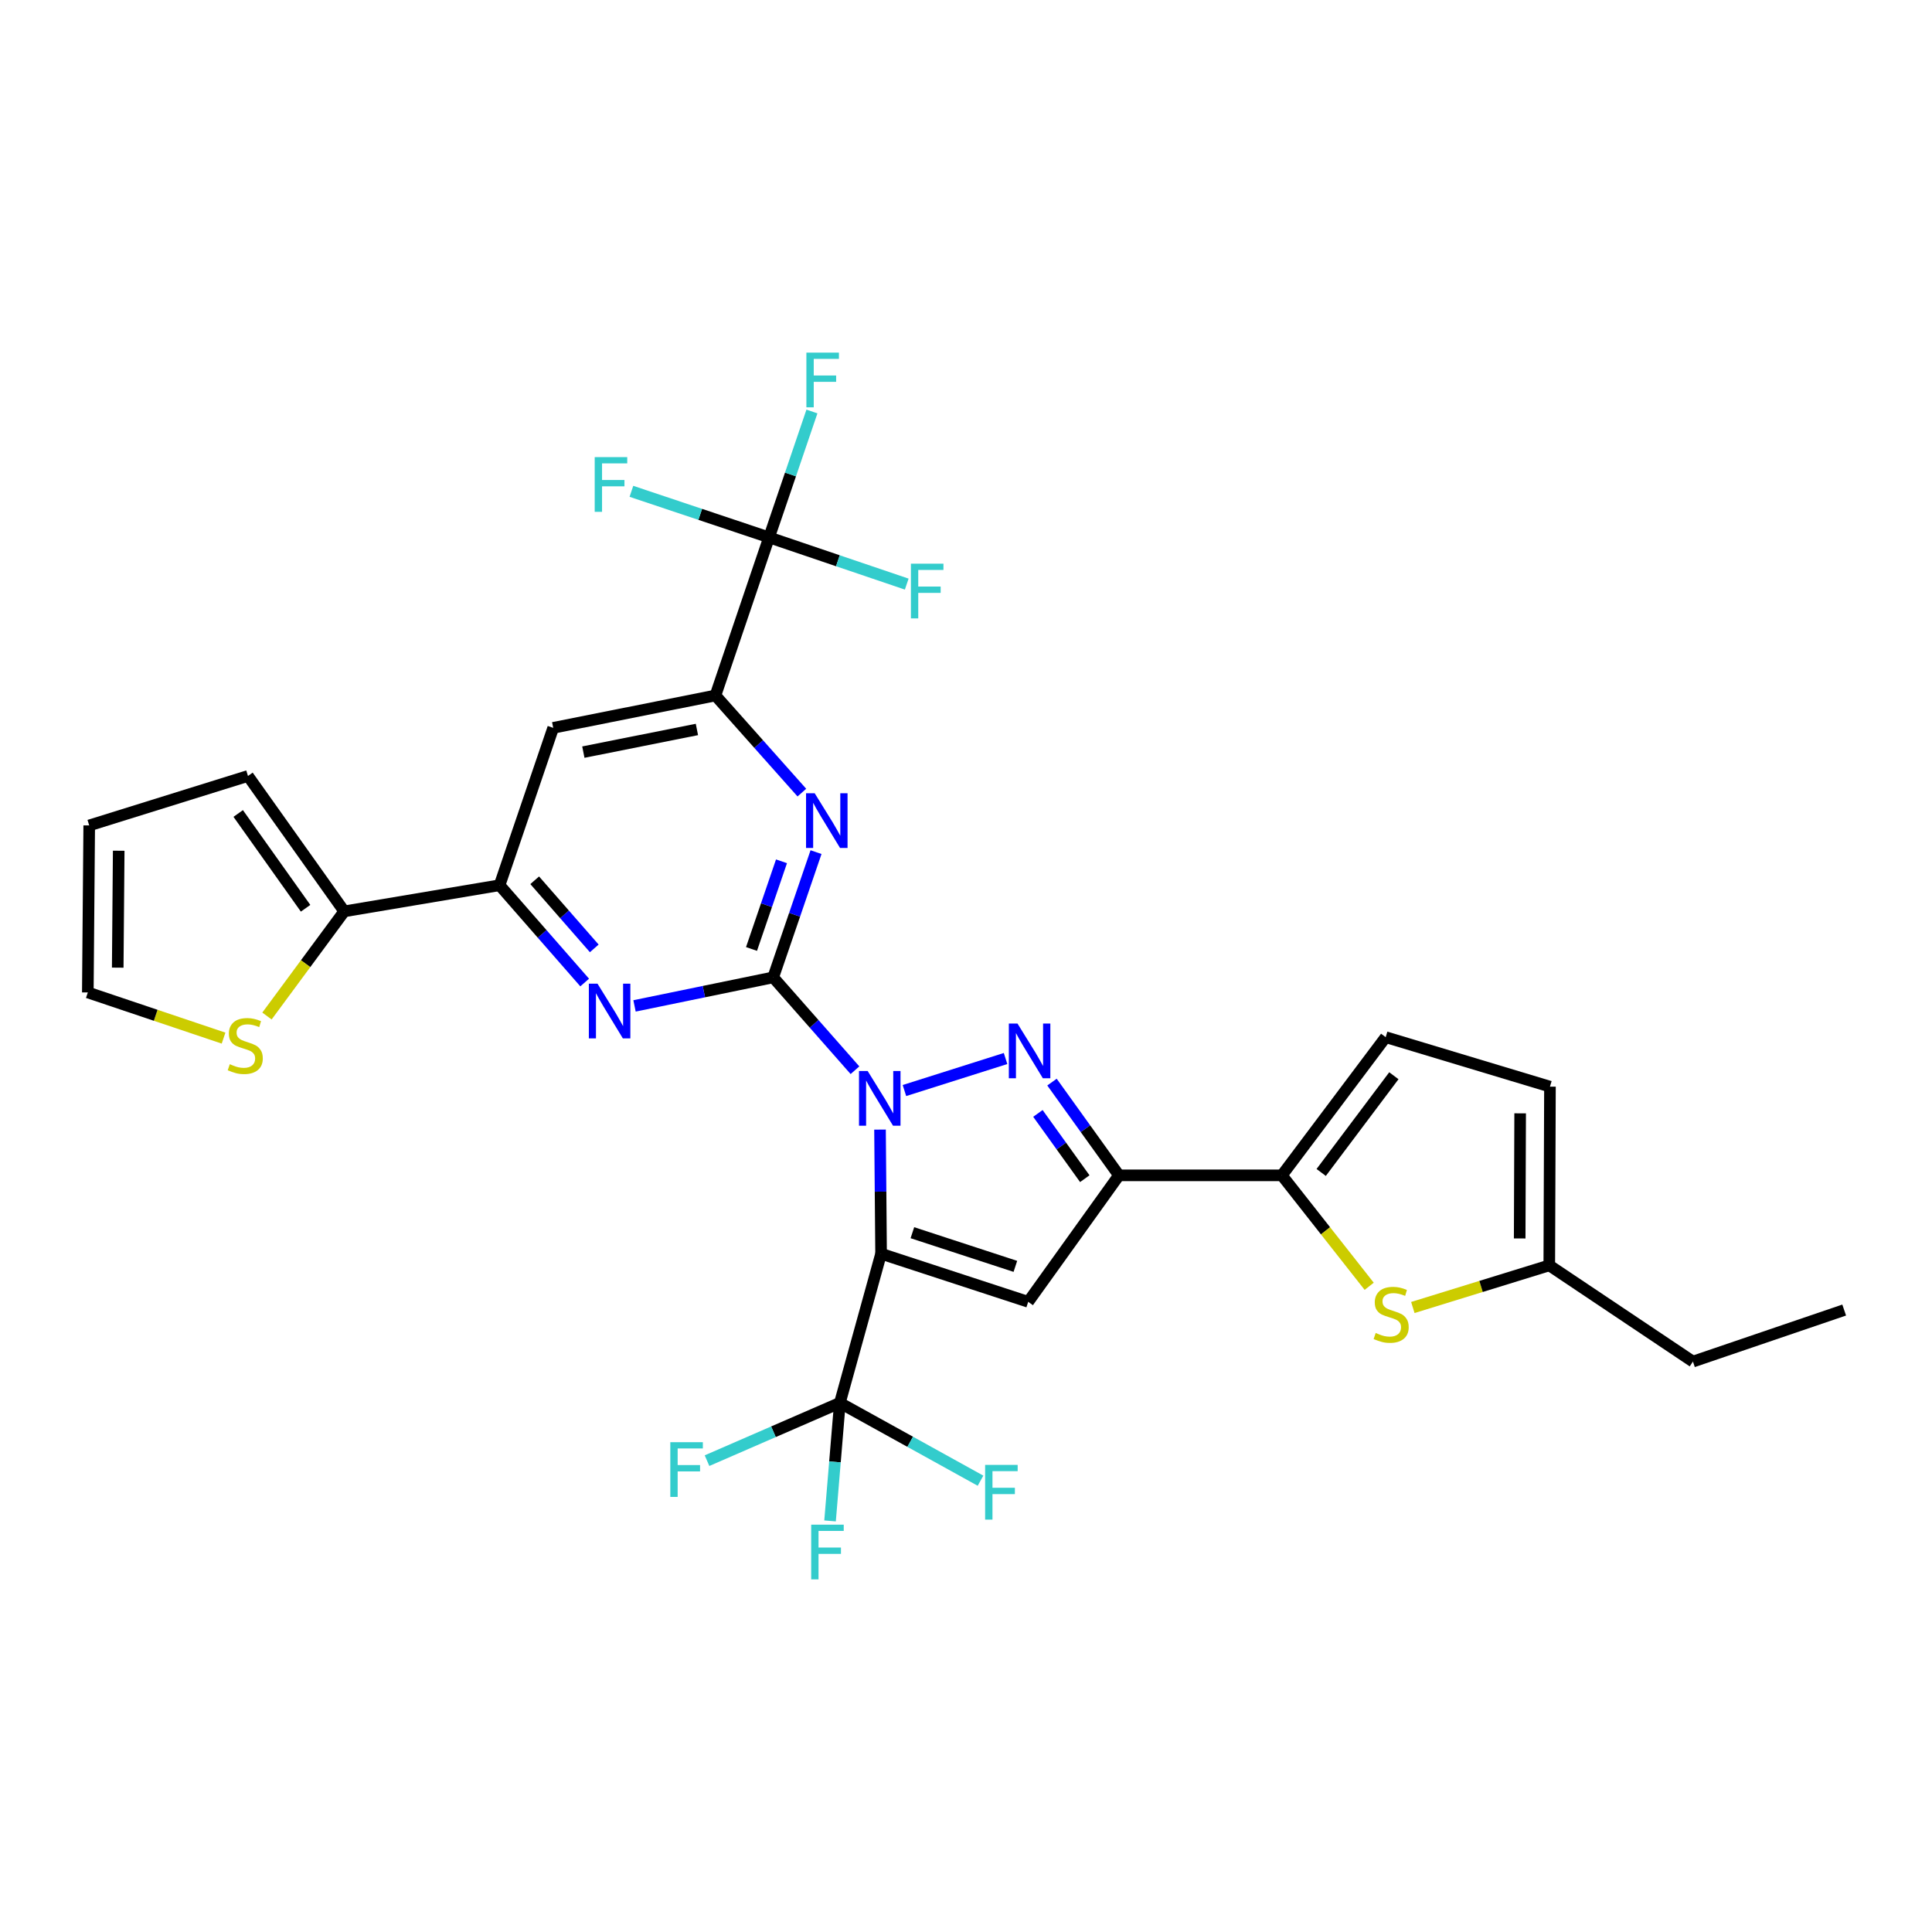 <?xml version='1.0' encoding='iso-8859-1'?>
<svg version='1.1' baseProfile='full'
              xmlns='http://www.w3.org/2000/svg'
                      xmlns:rdkit='http://www.rdkit.org/xml'
                      xmlns:xlink='http://www.w3.org/1999/xlink'
                  xml:space='preserve'
width='1000px' height='1000px' viewBox='0 0 1000 1000'>
<!-- END OF HEADER -->
<rect style='opacity:1.0;fill:#FFFFFF;stroke:none' width='1000' height='1000' x='0' y='0'> </rect>
<path class='bond-0' d='M 455.497,584.676 L 455.773,616.8' style='fill:none;fill-rule:evenodd;stroke:#0000FF;stroke-width:6px;stroke-linecap:butt;stroke-linejoin:miter;stroke-opacity:1' />
<path class='bond-0' d='M 455.773,616.8 L 456.049,648.924' style='fill:none;fill-rule:evenodd;stroke:#000000;stroke-width:6px;stroke-linecap:butt;stroke-linejoin:miter;stroke-opacity:1' />
<path class='bond-1' d='M 442.531,553.943 L 421.367,529.914' style='fill:none;fill-rule:evenodd;stroke:#0000FF;stroke-width:6px;stroke-linecap:butt;stroke-linejoin:miter;stroke-opacity:1' />
<path class='bond-1' d='M 421.367,529.914 L 400.202,505.885' style='fill:none;fill-rule:evenodd;stroke:#000000;stroke-width:6px;stroke-linecap:butt;stroke-linejoin:miter;stroke-opacity:1' />
<path class='bond-2' d='M 468.131,564.461 L 520.477,547.889' style='fill:none;fill-rule:evenodd;stroke:#0000FF;stroke-width:6px;stroke-linecap:butt;stroke-linejoin:miter;stroke-opacity:1' />
<path class='bond-4' d='M 456.049,648.924 L 532.198,673.821' style='fill:none;fill-rule:evenodd;stroke:#000000;stroke-width:6px;stroke-linecap:butt;stroke-linejoin:miter;stroke-opacity:1' />
<path class='bond-4' d='M 472.249,638.047 L 525.553,655.474' style='fill:none;fill-rule:evenodd;stroke:#000000;stroke-width:6px;stroke-linecap:butt;stroke-linejoin:miter;stroke-opacity:1' />
<path class='bond-5' d='M 456.049,648.924 L 434.715,726.124' style='fill:none;fill-rule:evenodd;stroke:#000000;stroke-width:6px;stroke-linecap:butt;stroke-linejoin:miter;stroke-opacity:1' />
<path class='bond-6' d='M 400.202,505.885 L 411.288,473.472' style='fill:none;fill-rule:evenodd;stroke:#000000;stroke-width:6px;stroke-linecap:butt;stroke-linejoin:miter;stroke-opacity:1' />
<path class='bond-6' d='M 411.288,473.472 L 422.374,441.06' style='fill:none;fill-rule:evenodd;stroke:#0000FF;stroke-width:6px;stroke-linecap:butt;stroke-linejoin:miter;stroke-opacity:1' />
<path class='bond-6' d='M 388.982,491.186 L 396.742,468.497' style='fill:none;fill-rule:evenodd;stroke:#000000;stroke-width:6px;stroke-linecap:butt;stroke-linejoin:miter;stroke-opacity:1' />
<path class='bond-6' d='M 396.742,468.497 L 404.502,445.808' style='fill:none;fill-rule:evenodd;stroke:#0000FF;stroke-width:6px;stroke-linecap:butt;stroke-linejoin:miter;stroke-opacity:1' />
<path class='bond-7' d='M 400.202,505.885 L 364.316,513.269' style='fill:none;fill-rule:evenodd;stroke:#000000;stroke-width:6px;stroke-linecap:butt;stroke-linejoin:miter;stroke-opacity:1' />
<path class='bond-7' d='M 364.316,513.269 L 328.43,520.653' style='fill:none;fill-rule:evenodd;stroke:#0000FF;stroke-width:6px;stroke-linecap:butt;stroke-linejoin:miter;stroke-opacity:1' />
<path class='bond-3' d='M 544.509,560.093 L 561.841,584.224' style='fill:none;fill-rule:evenodd;stroke:#0000FF;stroke-width:6px;stroke-linecap:butt;stroke-linejoin:miter;stroke-opacity:1' />
<path class='bond-3' d='M 561.841,584.224 L 579.172,608.356' style='fill:none;fill-rule:evenodd;stroke:#000000;stroke-width:6px;stroke-linecap:butt;stroke-linejoin:miter;stroke-opacity:1' />
<path class='bond-3' d='M 537.222,576.3 L 549.354,593.192' style='fill:none;fill-rule:evenodd;stroke:#0000FF;stroke-width:6px;stroke-linecap:butt;stroke-linejoin:miter;stroke-opacity:1' />
<path class='bond-3' d='M 549.354,593.192 L 561.486,610.085' style='fill:none;fill-rule:evenodd;stroke:#000000;stroke-width:6px;stroke-linecap:butt;stroke-linejoin:miter;stroke-opacity:1' />
<path class='bond-8' d='M 579.172,608.356 L 663.495,608.356' style='fill:none;fill-rule:evenodd;stroke:#000000;stroke-width:6px;stroke-linecap:butt;stroke-linejoin:miter;stroke-opacity:1' />
<path class='bond-30' d='M 579.172,608.356 L 532.198,673.821' style='fill:none;fill-rule:evenodd;stroke:#000000;stroke-width:6px;stroke-linecap:butt;stroke-linejoin:miter;stroke-opacity:1' />
<path class='bond-22' d='M 434.715,726.124 L 471.113,746.266' style='fill:none;fill-rule:evenodd;stroke:#000000;stroke-width:6px;stroke-linecap:butt;stroke-linejoin:miter;stroke-opacity:1' />
<path class='bond-22' d='M 471.113,746.266 L 507.511,766.408' style='fill:none;fill-rule:evenodd;stroke:#33CCCC;stroke-width:6px;stroke-linecap:butt;stroke-linejoin:miter;stroke-opacity:1' />
<path class='bond-23' d='M 434.715,726.124 L 432.173,756.675' style='fill:none;fill-rule:evenodd;stroke:#000000;stroke-width:6px;stroke-linecap:butt;stroke-linejoin:miter;stroke-opacity:1' />
<path class='bond-23' d='M 432.173,756.675 L 429.631,787.227' style='fill:none;fill-rule:evenodd;stroke:#33CCCC;stroke-width:6px;stroke-linecap:butt;stroke-linejoin:miter;stroke-opacity:1' />
<path class='bond-24' d='M 434.715,726.124 L 400.335,741.079' style='fill:none;fill-rule:evenodd;stroke:#000000;stroke-width:6px;stroke-linecap:butt;stroke-linejoin:miter;stroke-opacity:1' />
<path class='bond-24' d='M 400.335,741.079 L 365.955,756.034' style='fill:none;fill-rule:evenodd;stroke:#33CCCC;stroke-width:6px;stroke-linecap:butt;stroke-linejoin:miter;stroke-opacity:1' />
<path class='bond-9' d='M 415.043,410.252 L 392.676,385.118' style='fill:none;fill-rule:evenodd;stroke:#0000FF;stroke-width:6px;stroke-linecap:butt;stroke-linejoin:miter;stroke-opacity:1' />
<path class='bond-9' d='M 392.676,385.118 L 370.309,359.983' style='fill:none;fill-rule:evenodd;stroke:#000000;stroke-width:6px;stroke-linecap:butt;stroke-linejoin:miter;stroke-opacity:1' />
<path class='bond-11' d='M 302.626,508.555 L 280.603,483.374' style='fill:none;fill-rule:evenodd;stroke:#0000FF;stroke-width:6px;stroke-linecap:butt;stroke-linejoin:miter;stroke-opacity:1' />
<path class='bond-11' d='M 280.603,483.374 L 258.58,458.193' style='fill:none;fill-rule:evenodd;stroke:#000000;stroke-width:6px;stroke-linecap:butt;stroke-linejoin:miter;stroke-opacity:1' />
<path class='bond-11' d='M 307.591,490.88 L 292.175,473.253' style='fill:none;fill-rule:evenodd;stroke:#0000FF;stroke-width:6px;stroke-linecap:butt;stroke-linejoin:miter;stroke-opacity:1' />
<path class='bond-11' d='M 292.175,473.253 L 276.758,455.627' style='fill:none;fill-rule:evenodd;stroke:#000000;stroke-width:6px;stroke-linecap:butt;stroke-linejoin:miter;stroke-opacity:1' />
<path class='bond-12' d='M 663.495,608.356 L 686.094,637.07' style='fill:none;fill-rule:evenodd;stroke:#000000;stroke-width:6px;stroke-linecap:butt;stroke-linejoin:miter;stroke-opacity:1' />
<path class='bond-12' d='M 686.094,637.07 L 708.694,665.784' style='fill:none;fill-rule:evenodd;stroke:#CCCC00;stroke-width:6px;stroke-linecap:butt;stroke-linejoin:miter;stroke-opacity:1' />
<path class='bond-15' d='M 663.495,608.356 L 717.233,536.836' style='fill:none;fill-rule:evenodd;stroke:#000000;stroke-width:6px;stroke-linecap:butt;stroke-linejoin:miter;stroke-opacity:1' />
<path class='bond-15' d='M 683.846,606.863 L 721.463,556.799' style='fill:none;fill-rule:evenodd;stroke:#000000;stroke-width:6px;stroke-linecap:butt;stroke-linejoin:miter;stroke-opacity:1' />
<path class='bond-10' d='M 370.309,359.983 L 398.067,278.163' style='fill:none;fill-rule:evenodd;stroke:#000000;stroke-width:6px;stroke-linecap:butt;stroke-linejoin:miter;stroke-opacity:1' />
<path class='bond-31' d='M 370.309,359.983 L 286.337,376.732' style='fill:none;fill-rule:evenodd;stroke:#000000;stroke-width:6px;stroke-linecap:butt;stroke-linejoin:miter;stroke-opacity:1' />
<path class='bond-31' d='M 360.72,377.572 L 301.94,389.296' style='fill:none;fill-rule:evenodd;stroke:#000000;stroke-width:6px;stroke-linecap:butt;stroke-linejoin:miter;stroke-opacity:1' />
<path class='bond-25' d='M 398.067,278.163 L 362.441,266.235' style='fill:none;fill-rule:evenodd;stroke:#000000;stroke-width:6px;stroke-linecap:butt;stroke-linejoin:miter;stroke-opacity:1' />
<path class='bond-25' d='M 362.441,266.235 L 326.815,254.306' style='fill:none;fill-rule:evenodd;stroke:#33CCCC;stroke-width:6px;stroke-linecap:butt;stroke-linejoin:miter;stroke-opacity:1' />
<path class='bond-26' d='M 398.067,278.163 L 409.16,245.576' style='fill:none;fill-rule:evenodd;stroke:#000000;stroke-width:6px;stroke-linecap:butt;stroke-linejoin:miter;stroke-opacity:1' />
<path class='bond-26' d='M 409.16,245.576 L 420.254,212.988' style='fill:none;fill-rule:evenodd;stroke:#33CCCC;stroke-width:6px;stroke-linecap:butt;stroke-linejoin:miter;stroke-opacity:1' />
<path class='bond-27' d='M 398.067,278.163 L 433.695,290.248' style='fill:none;fill-rule:evenodd;stroke:#000000;stroke-width:6px;stroke-linecap:butt;stroke-linejoin:miter;stroke-opacity:1' />
<path class='bond-27' d='M 433.695,290.248 L 469.323,302.332' style='fill:none;fill-rule:evenodd;stroke:#33CCCC;stroke-width:6px;stroke-linecap:butt;stroke-linejoin:miter;stroke-opacity:1' />
<path class='bond-13' d='M 258.58,458.193 L 286.337,376.732' style='fill:none;fill-rule:evenodd;stroke:#000000;stroke-width:6px;stroke-linecap:butt;stroke-linejoin:miter;stroke-opacity:1' />
<path class='bond-14' d='M 258.58,458.193 L 178.177,471.722' style='fill:none;fill-rule:evenodd;stroke:#000000;stroke-width:6px;stroke-linecap:butt;stroke-linejoin:miter;stroke-opacity:1' />
<path class='bond-16' d='M 731.282,676.761 L 766.594,665.858' style='fill:none;fill-rule:evenodd;stroke:#CCCC00;stroke-width:6px;stroke-linecap:butt;stroke-linejoin:miter;stroke-opacity:1' />
<path class='bond-16' d='M 766.594,665.858 L 801.906,654.954' style='fill:none;fill-rule:evenodd;stroke:#000000;stroke-width:6px;stroke-linecap:butt;stroke-linejoin:miter;stroke-opacity:1' />
<path class='bond-17' d='M 178.177,471.722 L 158.178,498.806' style='fill:none;fill-rule:evenodd;stroke:#000000;stroke-width:6px;stroke-linecap:butt;stroke-linejoin:miter;stroke-opacity:1' />
<path class='bond-17' d='M 158.178,498.806 L 138.178,525.89' style='fill:none;fill-rule:evenodd;stroke:#CCCC00;stroke-width:6px;stroke-linecap:butt;stroke-linejoin:miter;stroke-opacity:1' />
<path class='bond-19' d='M 178.177,471.722 L 128.351,401.637' style='fill:none;fill-rule:evenodd;stroke:#000000;stroke-width:6px;stroke-linecap:butt;stroke-linejoin:miter;stroke-opacity:1' />
<path class='bond-19' d='M 158.174,470.117 L 123.295,421.057' style='fill:none;fill-rule:evenodd;stroke:#000000;stroke-width:6px;stroke-linecap:butt;stroke-linejoin:miter;stroke-opacity:1' />
<path class='bond-18' d='M 717.233,536.836 L 802.256,562.441' style='fill:none;fill-rule:evenodd;stroke:#000000;stroke-width:6px;stroke-linecap:butt;stroke-linejoin:miter;stroke-opacity:1' />
<path class='bond-28' d='M 801.906,654.954 L 876.261,704.755' style='fill:none;fill-rule:evenodd;stroke:#000000;stroke-width:6px;stroke-linecap:butt;stroke-linejoin:miter;stroke-opacity:1' />
<path class='bond-32' d='M 801.906,654.954 L 802.256,562.441' style='fill:none;fill-rule:evenodd;stroke:#000000;stroke-width:6px;stroke-linecap:butt;stroke-linejoin:miter;stroke-opacity:1' />
<path class='bond-32' d='M 786.585,641.019 L 786.83,576.26' style='fill:none;fill-rule:evenodd;stroke:#000000;stroke-width:6px;stroke-linecap:butt;stroke-linejoin:miter;stroke-opacity:1' />
<path class='bond-20' d='M 115.712,537.328 L 80.583,525.51' style='fill:none;fill-rule:evenodd;stroke:#CCCC00;stroke-width:6px;stroke-linecap:butt;stroke-linejoin:miter;stroke-opacity:1' />
<path class='bond-20' d='M 80.583,525.51 L 45.455,513.691' style='fill:none;fill-rule:evenodd;stroke:#000000;stroke-width:6px;stroke-linecap:butt;stroke-linejoin:miter;stroke-opacity:1' />
<path class='bond-21' d='M 128.351,401.637 L 46.181,427.242' style='fill:none;fill-rule:evenodd;stroke:#000000;stroke-width:6px;stroke-linecap:butt;stroke-linejoin:miter;stroke-opacity:1' />
<path class='bond-33' d='M 45.455,513.691 L 46.181,427.242' style='fill:none;fill-rule:evenodd;stroke:#000000;stroke-width:6px;stroke-linecap:butt;stroke-linejoin:miter;stroke-opacity:1' />
<path class='bond-33' d='M 60.936,500.852 L 61.444,440.338' style='fill:none;fill-rule:evenodd;stroke:#000000;stroke-width:6px;stroke-linecap:butt;stroke-linejoin:miter;stroke-opacity:1' />
<path class='bond-29' d='M 876.261,704.755 L 954.545,678.082' style='fill:none;fill-rule:evenodd;stroke:#000000;stroke-width:6px;stroke-linecap:butt;stroke-linejoin:miter;stroke-opacity:1' />
<path  class='atom-0' d='M 449.098 554.345
L 458.378 569.345
Q 459.298 570.825, 460.778 573.505
Q 462.258 576.185, 462.338 576.345
L 462.338 554.345
L 466.098 554.345
L 466.098 582.665
L 462.218 582.665
L 452.258 566.265
Q 451.098 564.345, 449.858 562.145
Q 448.658 559.945, 448.298 559.265
L 448.298 582.665
L 444.618 582.665
L 444.618 554.345
L 449.098 554.345
' fill='#0000FF'/>
<path  class='atom-3' d='M 526.656 529.791
L 535.936 544.791
Q 536.856 546.271, 538.336 548.951
Q 539.816 551.631, 539.896 551.791
L 539.896 529.791
L 543.656 529.791
L 543.656 558.111
L 539.776 558.111
L 529.816 541.711
Q 528.656 539.791, 527.416 537.591
Q 526.216 535.391, 525.856 534.711
L 525.856 558.111
L 522.176 558.111
L 522.176 529.791
L 526.656 529.791
' fill='#0000FF'/>
<path  class='atom-7' d='M 421.691 410.596
L 430.971 425.596
Q 431.891 427.076, 433.371 429.756
Q 434.851 432.436, 434.931 432.596
L 434.931 410.596
L 438.691 410.596
L 438.691 438.916
L 434.811 438.916
L 424.851 422.516
Q 423.691 420.596, 422.451 418.396
Q 421.251 416.196, 420.891 415.516
L 420.891 438.916
L 417.211 438.916
L 417.211 410.596
L 421.691 410.596
' fill='#0000FF'/>
<path  class='atom-8' d='M 309.269 509.148
L 318.549 524.148
Q 319.469 525.628, 320.949 528.308
Q 322.429 530.988, 322.509 531.148
L 322.509 509.148
L 326.269 509.148
L 326.269 537.468
L 322.389 537.468
L 312.429 521.068
Q 311.269 519.148, 310.029 516.948
Q 308.829 514.748, 308.469 514.068
L 308.469 537.468
L 304.789 537.468
L 304.789 509.148
L 309.269 509.148
' fill='#0000FF'/>
<path  class='atom-13' d='M 712.06 689.946
Q 712.38 690.066, 713.7 690.626
Q 715.02 691.186, 716.46 691.546
Q 717.94 691.866, 719.38 691.866
Q 722.06 691.866, 723.62 690.586
Q 725.18 689.266, 725.18 686.986
Q 725.18 685.426, 724.38 684.466
Q 723.62 683.506, 722.42 682.986
Q 721.22 682.466, 719.22 681.866
Q 716.7 681.106, 715.18 680.386
Q 713.7 679.666, 712.62 678.146
Q 711.58 676.626, 711.58 674.066
Q 711.58 670.506, 713.98 668.306
Q 716.42 666.106, 721.22 666.106
Q 724.5 666.106, 728.22 667.666
L 727.3 670.746
Q 723.9 669.346, 721.34 669.346
Q 718.58 669.346, 717.06 670.506
Q 715.54 671.626, 715.58 673.586
Q 715.58 675.106, 716.34 676.026
Q 717.14 676.946, 718.26 677.466
Q 719.42 677.986, 721.34 678.586
Q 723.9 679.386, 725.42 680.186
Q 726.94 680.986, 728.02 682.626
Q 729.14 684.226, 729.14 686.986
Q 729.14 690.906, 726.5 693.026
Q 723.9 695.106, 719.54 695.106
Q 717.02 695.106, 715.1 694.546
Q 713.22 694.026, 710.98 693.106
L 712.06 689.946
' fill='#CCCC00'/>
<path  class='atom-18' d='M 118.942 550.826
Q 119.262 550.946, 120.582 551.506
Q 121.902 552.066, 123.342 552.426
Q 124.822 552.746, 126.262 552.746
Q 128.942 552.746, 130.502 551.466
Q 132.062 550.146, 132.062 547.866
Q 132.062 546.306, 131.262 545.346
Q 130.502 544.386, 129.302 543.866
Q 128.102 543.346, 126.102 542.746
Q 123.582 541.986, 122.062 541.266
Q 120.582 540.546, 119.502 539.026
Q 118.462 537.506, 118.462 534.946
Q 118.462 531.386, 120.862 529.186
Q 123.302 526.986, 128.102 526.986
Q 131.382 526.986, 135.102 528.546
L 134.182 531.626
Q 130.782 530.226, 128.222 530.226
Q 125.462 530.226, 123.942 531.386
Q 122.422 532.506, 122.462 534.466
Q 122.462 535.986, 123.222 536.906
Q 124.022 537.826, 125.142 538.346
Q 126.302 538.866, 128.222 539.466
Q 130.782 540.266, 132.302 541.066
Q 133.822 541.866, 134.902 543.506
Q 136.022 545.106, 136.022 547.866
Q 136.022 551.786, 133.382 553.906
Q 130.782 555.986, 126.422 555.986
Q 123.902 555.986, 121.982 555.426
Q 120.102 554.906, 117.862 553.986
L 118.942 550.826
' fill='#CCCC00'/>
<path  class='atom-23' d='M 509.9 758.229
L 526.74 758.229
L 526.74 761.469
L 513.7 761.469
L 513.7 770.069
L 525.3 770.069
L 525.3 773.349
L 513.7 773.349
L 513.7 786.549
L 509.9 786.549
L 509.9 758.229
' fill='#33CCCC'/>
<path  class='atom-24' d='M 419.872 789.164
L 436.712 789.164
L 436.712 792.404
L 423.672 792.404
L 423.672 801.004
L 435.272 801.004
L 435.272 804.284
L 423.672 804.284
L 423.672 817.484
L 419.872 817.484
L 419.872 789.164
' fill='#33CCCC'/>
<path  class='atom-25' d='M 346.952 746.477
L 363.792 746.477
L 363.792 749.717
L 350.752 749.717
L 350.752 758.317
L 362.352 758.317
L 362.352 761.597
L 350.752 761.597
L 350.752 774.797
L 346.952 774.797
L 346.952 746.477
' fill='#33CCCC'/>
<path  class='atom-26' d='M 307.818 236.605
L 324.658 236.605
L 324.658 239.845
L 311.618 239.845
L 311.618 248.445
L 323.218 248.445
L 323.218 251.725
L 311.618 251.725
L 311.618 264.925
L 307.818 264.925
L 307.818 236.605
' fill='#33CCCC'/>
<path  class='atom-27' d='M 417.387 182.516
L 434.227 182.516
L 434.227 185.756
L 421.187 185.756
L 421.187 194.356
L 432.787 194.356
L 432.787 197.636
L 421.187 197.636
L 421.187 210.836
L 417.387 210.836
L 417.387 182.516
' fill='#33CCCC'/>
<path  class='atom-28' d='M 471.484 291.761
L 488.324 291.761
L 488.324 295.001
L 475.284 295.001
L 475.284 303.601
L 486.884 303.601
L 486.884 306.881
L 475.284 306.881
L 475.284 320.081
L 471.484 320.081
L 471.484 291.761
' fill='#33CCCC'/>
</svg>
